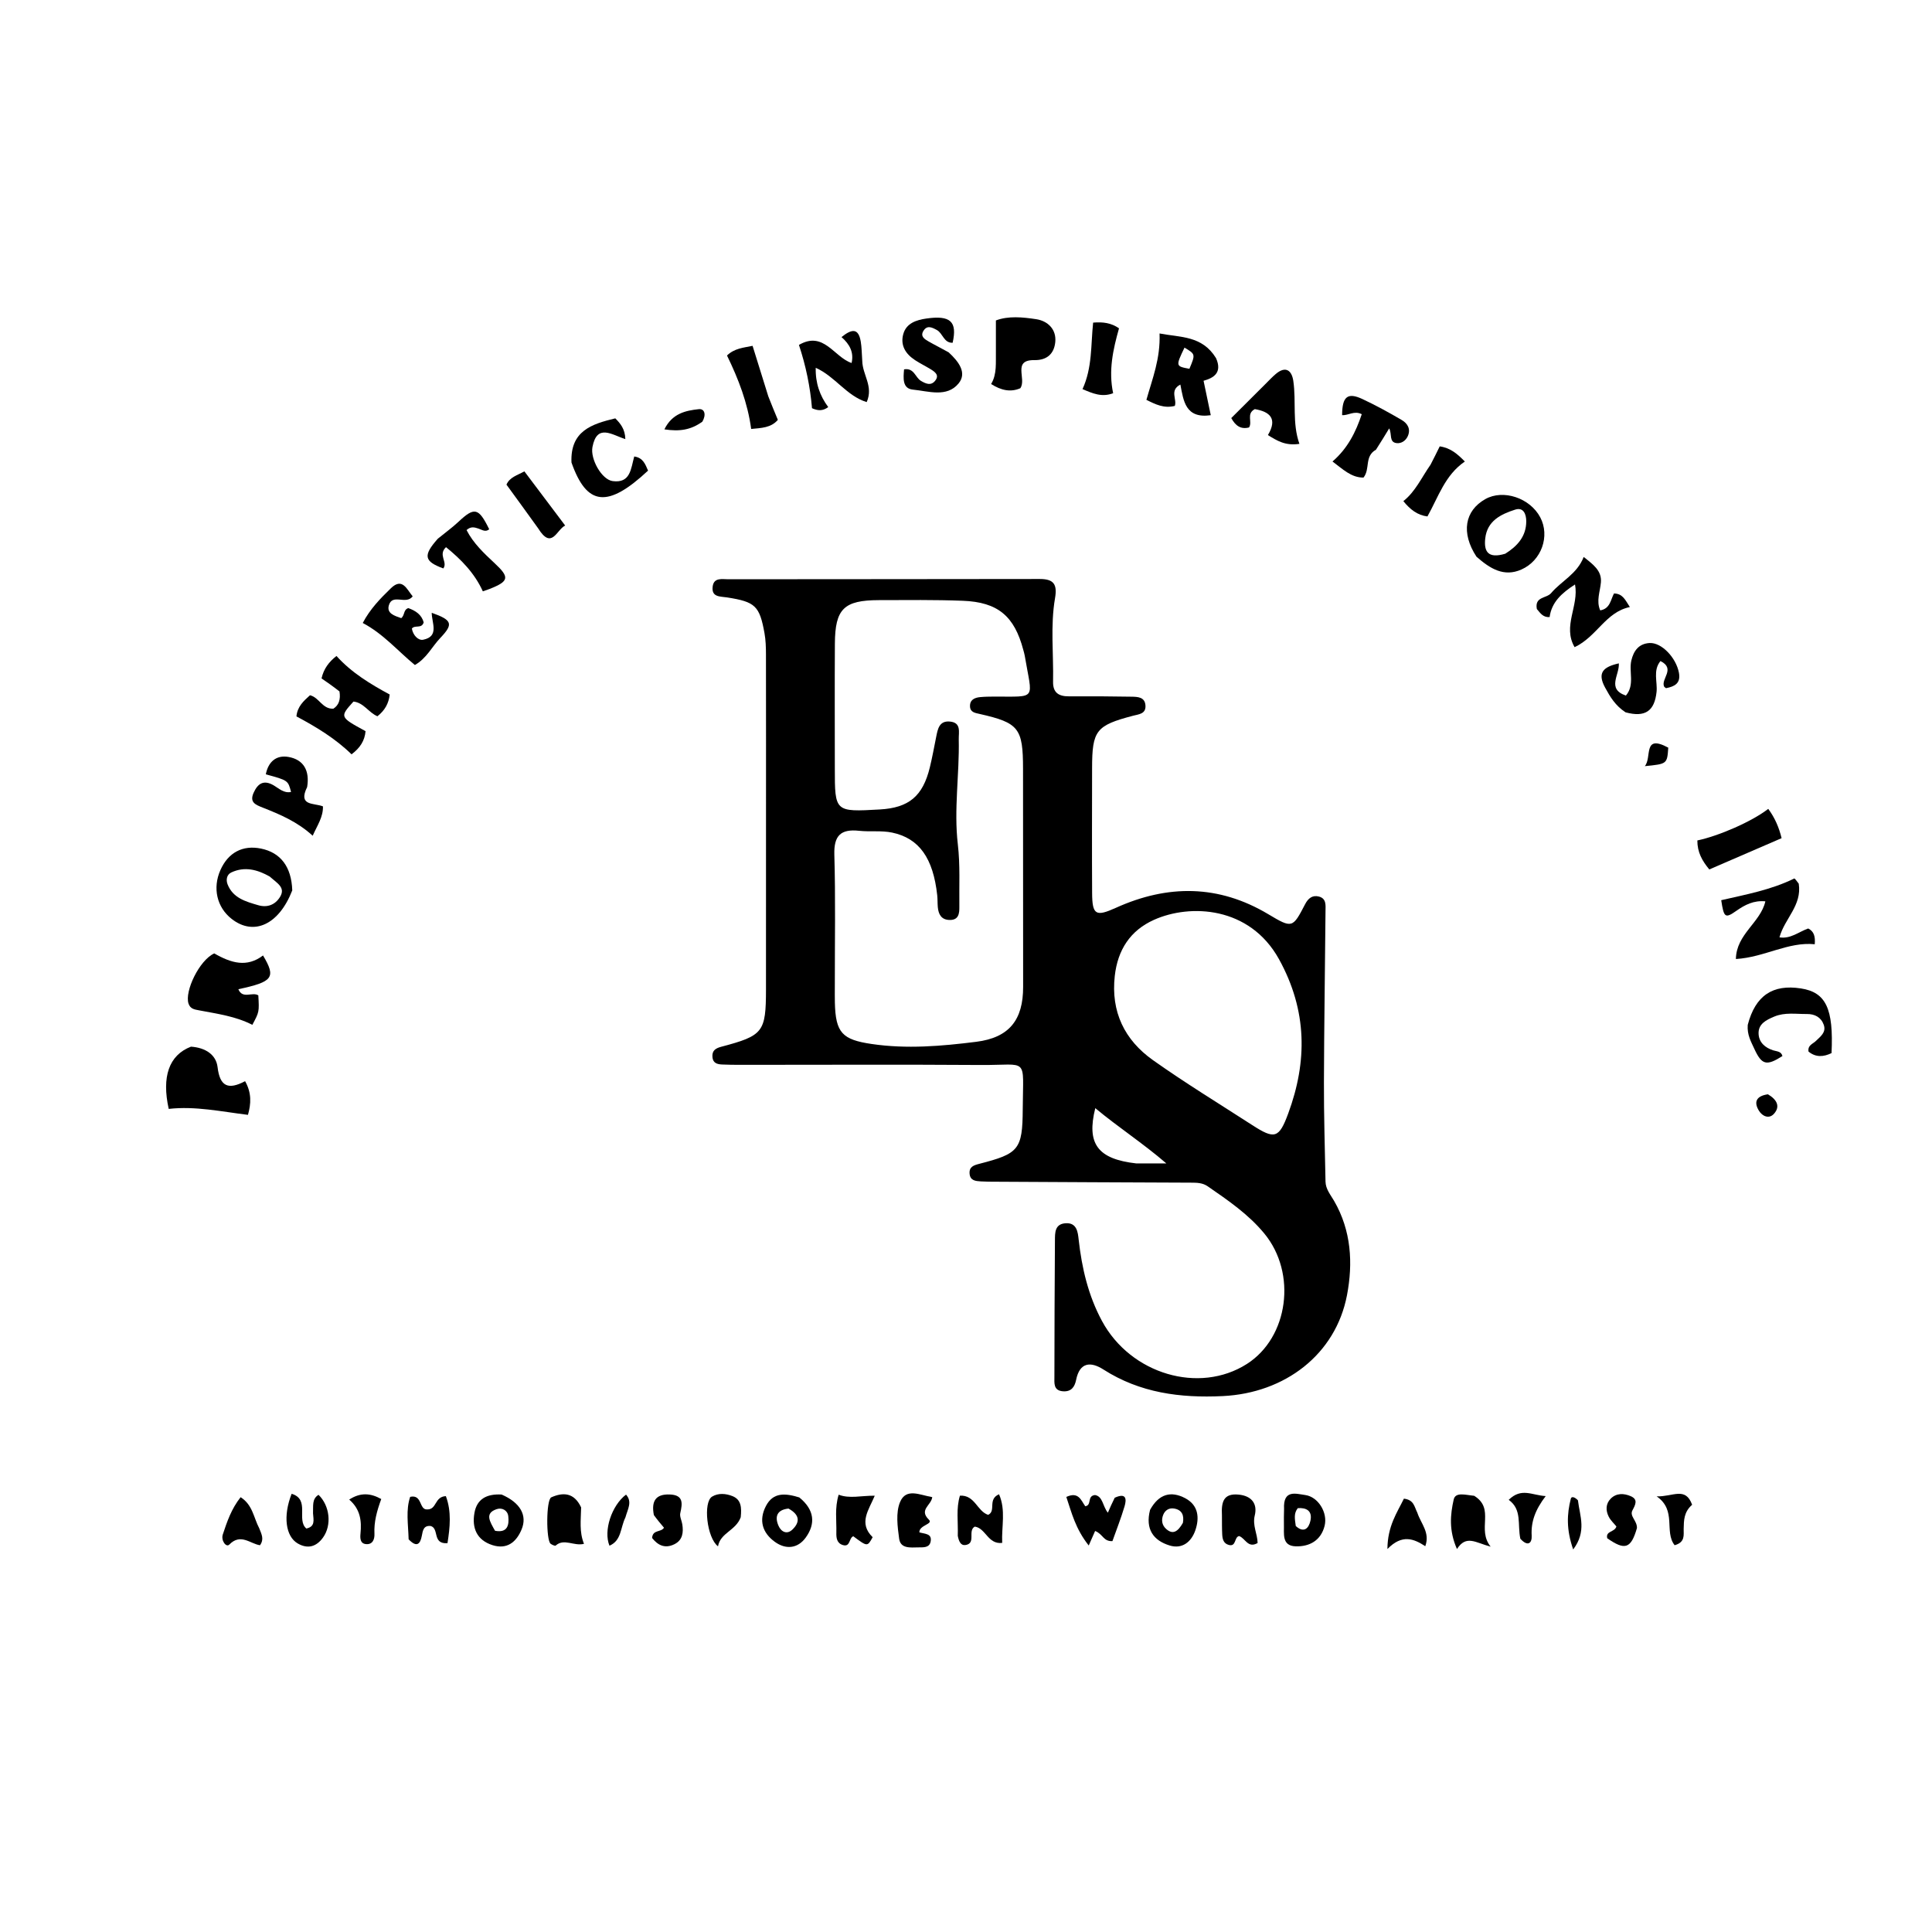 <svg xmlns="http://www.w3.org/2000/svg" xmlns:xlink="http://www.w3.org/1999/xlink" id="Layer_1" x="0px" y="0px" width="100%" viewBox="0 0 496 496" xml:space="preserve"><path fill="#000000" opacity="1" stroke="none" d="M196.656,212  C196.658,197.006 196.672,182.513 196.645,168.02  C196.642,166.197 196.589,164.344 196.268,162.558  C195.005,155.539 193.893,154.505 186.669,153.376  C184.883,153.097 182.618,153.36 182.962,150.586  C183.26,148.189 185.425,148.716 186.956,148.713  C213.61,148.669 240.265,148.708 266.919,148.646  C270.576,148.637 271.46,150.052 270.856,153.57  C269.638,160.663 270.501,167.858 270.354,175.008  C270.296,177.825 271.794,178.788 274.422,178.769  C279.753,178.731 285.084,178.774 290.414,178.86  C292.069,178.887 294.005,178.908 294.079,181.251  C294.144,183.304 292.314,183.375 290.907,183.745  C281.372,186.253 280.377,187.515 280.37,197.27  C280.362,207.932 280.316,218.593 280.378,229.254  C280.411,234.943 281.35,235.38 286.484,233.061  C299.777,227.056 312.838,227.071 325.618,234.709  C331.769,238.386 331.862,238.286 335.063,232.127  C335.858,230.598 336.963,229.723 338.645,230.181  C340.575,230.706 340.307,232.48 340.296,233.921  C340.177,248.579 339.935,263.236 339.892,277.894  C339.868,286.376 340.134,294.859 340.296,303.341  C340.334,305.28 341.596,306.741 342.501,308.305  C346.915,315.938 347.389,324.273 345.807,332.531  C342.904,347.683 329.934,357.651 313.889,358.417  C302.98,358.938 292.684,357.606 283.277,351.589  C280.043,349.52 277.195,349.663 276.27,354.263  C275.903,356.088 275.008,357.336 272.908,357.186  C270.401,357.007 270.696,355.064 270.697,353.473  C270.704,341.811 270.756,330.15 270.832,318.489  C270.845,316.485 270.769,314.212 273.609,314.04  C276.504,313.865 276.723,316.436 276.92,318.205  C277.736,325.55 279.383,332.601 282.919,339.152  C290.273,352.775 307.864,357.991 320.128,350.157  C330.785,343.349 333.007,326.891 324.581,316.672  C320.508,311.732 315.259,308.152 310.044,304.553  C308.725,303.643 307.268,303.628 305.744,303.623  C289.1,303.566 272.455,303.472 255.811,303.383  C254.479,303.376 253.144,303.385 251.815,303.3  C250.472,303.215 249.049,303.112 248.918,301.285  C248.793,299.527 250.014,299.148 251.41,298.788  C261.523,296.178 262.513,295.181 262.567,284.75  C262.638,271.105 264.218,273.5 251.851,273.414  C231.195,273.269 210.537,273.379 189.879,273.375  C188.381,273.374 186.881,273.351 185.384,273.288  C184.149,273.236 183.041,272.931 182.906,271.411  C182.76,269.772 183.626,269.139 185.159,268.734  C195.966,265.872 196.634,264.998 196.651,253.98  C196.672,240.153 196.656,226.326 196.656,212 M214.323,253.377  C214.325,254.71 214.304,256.043 214.335,257.375  C214.512,265.154 216.238,266.91 223.763,268.02  C232.774,269.35 241.734,268.58 250.638,267.459  C259.117,266.392 262.675,261.827 262.667,253.367  C262.647,234.708 262.652,216.049 262.642,197.39  C262.637,186.936 261.57,185.57 251.513,183.294  C250.326,183.025 249.095,182.865 249.03,181.371  C248.957,179.666 250.188,179.108 251.628,178.969  C252.786,178.858 253.956,178.84 255.121,178.836  C266.46,178.793 265.025,179.938 263.078,168.319  C262.996,167.829 262.841,167.35 262.714,166.867  C260.428,158.176 256.194,154.576 247.16,154.234  C240.006,153.963 232.836,154.054 225.673,154.07  C216.649,154.09 214.394,156.29 214.339,165.244  C214.273,175.906 214.322,186.568 214.324,197.231  C214.326,208.464 214.327,208.464 225.865,207.812  C233.335,207.389 236.914,204.414 238.715,197.013  C239.342,194.435 239.818,191.819 240.338,189.216  C240.739,187.203 241.098,185.015 243.822,185.24  C246.854,185.491 246.099,187.946 246.14,189.848  C246.333,198.827 244.849,207.766 245.905,216.791  C246.521,222.059 246.224,227.438 246.292,232.767  C246.315,234.505 246.143,236.25 243.742,236.181  C241.643,236.12 240.923,234.699 240.759,232.864  C240.67,231.869 240.722,230.861 240.615,229.87  C239.588,220.368 236.021,215.204 229.015,213.746  C226.286,213.178 223.368,213.593 220.565,213.29  C215.87,212.783 214.053,214.486 214.198,219.424  C214.521,230.41 214.314,241.412 214.323,253.377 M328.337,246.219  C320.813,232.669 305.561,231.978 296.262,236.147  C290.162,238.883 286.946,243.858 286.194,250.554  C285.162,259.757 288.707,267 295.99,272.164  C304.269,278.034 312.956,283.331 321.487,288.844  C327.228,292.553 328.359,292.288 330.737,285.826  C335.609,272.587 335.683,259.511 328.337,246.219 M291.739,298.687  C294.305,298.687 296.872,298.687 299.438,298.687  C293.433,293.502 287.15,289.458 281.192,284.495  C278.903,293.633 281.782,297.566 291.739,298.687 z"></path><path fill="#000000" opacity="1" stroke="none" d="M55.009,244.767  C59.353,247.271 63.387,248.444 67.527,245.295  C70.914,250.982 70.091,252.056 61.192,253.958  C62.281,256.601 64.784,254.552 66.32,255.54  C66.559,259.793 66.559,259.793 64.783,263.107  C60.523,260.908 55.789,260.275 51.123,259.385  C49.949,259.161 48.861,259.04 48.402,257.664  C47.347,254.503 51.173,246.498 55.009,244.767 z"></path><path fill="#000000" opacity="1" stroke="none" d="M49.026,268.708  C52.805,268.971 55.484,270.801 55.858,273.967  C56.451,278.987 58.635,279.847 62.922,277.569  C64.618,280.568 64.476,283.343 63.656,286.216  C56.749,285.367 50.119,283.922 43.315,284.686  C41.5,276.467 43.337,270.905 49.026,268.708 z"></path><path fill="#000000" opacity="1" stroke="none" d="M87.155,177.509  C85.524,176.222 84.059,175.21 82.548,174.166  C83.109,171.665 84.474,169.898 86.383,168.407  C90.258,172.702 95.046,175.595 100.045,178.302  C99.803,180.587 98.8,182.382 96.898,183.884  C94.648,182.95 93.364,180.377 90.743,180.112  C87.181,184.075 87.181,184.075 93.847,187.708  C93.645,190.138 92.459,191.999 90.254,193.658  C86.102,189.599 81.188,186.626 76.104,183.92  C76.351,181.388 77.936,179.965 79.58,178.491  C81.93,179.032 82.747,182.075 85.582,181.943  C87.015,181.03 87.479,179.55 87.155,177.509 z"></path><path fill="#000000" opacity="1" stroke="none" d="M312.188,91.934  C313.851,95.681 311.597,97.028 308.99,97.755  C309.656,100.941 310.221,103.643 310.838,106.593  C304.285,107.526 303.846,102.867 303.035,98.73  C300.177,100.204 302.232,102.531 301.606,104.211  C298.801,104.898 296.636,103.814 294.317,102.649  C295.842,97.219 297.933,92.128 297.691,85.61  C303.068,86.648 308.61,86.124 312.188,91.934 M305.355,94.682  C306.921,90.938 306.921,90.938 304.094,89.244  C301.816,94.023 301.816,94.023 305.355,94.682 z"></path><path fill="#000000" opacity="1" stroke="none" d="M461.791,226.869  C462.647,232.479 458.173,235.787 456.84,240.644  C459.7,241.096 461.768,239.239 464.214,238.368  C465.71,239.113 466.064,240.422 465.899,242.415  C459.043,241.726 453.071,245.75 445.654,246.208  C445.761,239.797 451.995,236.847 453.22,231.397  C450.223,231.119 447.988,232.28 445.742,233.854  C442.882,235.859 442.566,235.579 441.888,231.106  C448.223,229.646 454.7,228.461 460.634,225.536  C460.765,225.472 461.281,226.188 461.791,226.869 z"></path><path fill="#000000" opacity="1" stroke="none" d="M379.052,142.918  C375.039,136.787 376.027,131.121 381.329,128.132  C385.916,125.546 392.785,127.826 395.424,132.811  C397.967,137.614 395.775,143.925 390.571,146.22  C386.108,148.189 382.575,146.022 379.052,142.918 M386.454,142.151  C389.537,140.209 391.834,137.721 391.832,133.826  C391.831,132.017 391.138,130.145 388.977,130.84  C385.33,132.014 381.804,133.691 381.302,138.243  C380.937,141.556 381.974,143.504 386.454,142.151 z"></path><path fill="#000000" opacity="1" stroke="none" d="M75.032,228.589  C71.592,237.439 65.126,240.338 59.473,235.911  C55.674,232.937 54.536,228 56.583,223.378  C58.58,218.869 62.32,216.89 67.016,217.857  C72.007,218.883 74.83,222.483 75.032,228.589 M69.234,225.027  C66.092,223.254 62.806,222.367 59.366,223.991  C58.224,224.53 57.965,225.869 58.43,227.046  C59.823,230.58 63.122,231.466 66.293,232.392  C68.599,233.066 70.623,232.32 71.885,230.279  C73.383,227.858 71.186,226.772 69.234,225.027 z"></path><path fill="#000000" opacity="1" stroke="none" d="M255.675,89.997  C255.675,87.235 255.675,84.921 255.675,82.267  C258.87,81.056 262.524,81.418 266.013,81.945  C269.004,82.395 271.247,84.558 270.918,87.829  C270.631,90.683 268.93,92.503 265.557,92.453  C259.787,92.366 263.632,97.3 261.941,99.674  C259.478,100.739 257.046,100.252 254.449,98.59  C255.983,96.027 255.615,93.211 255.675,89.997 z"></path><path fill="#000000" opacity="1" stroke="none" d="M448.694,263.123  C450.658,255.555 455.132,252.63 462.377,253.764  C468.769,254.764 470.753,258.947 470.209,270.361  C468.153,271.353 466.159,271.503 464.302,269.972  C464.034,268.341 465.409,268.014 466.183,267.251  C467.356,266.097 468.907,265.04 468.205,263.081  C467.509,261.139 465.882,260.308 463.885,260.326  C461.077,260.352 458.21,259.846 455.501,260.987  C453.468,261.844 451.329,262.86 451.481,265.471  C451.608,267.645 453.158,268.99 455.234,269.652  C456.142,269.942 457.281,269.873 457.605,271.115  C453.482,273.741 452.284,273.414 450.355,269.2  C449.526,267.389 448.496,265.647 448.694,263.123 z"></path><path fill="#000000" opacity="1" stroke="none" d="M353.251,115.45  C350.214,117.168 351.832,120.403 350.046,122.611  C346.883,122.629 344.705,120.411 342.091,118.48  C346.004,115.092 348.075,110.918 349.603,106.338  C347.66,105.344 346.159,106.702 344.559,106.579  C344.575,101.822 345.943,100.653 349.779,102.449  C353.221,104.061 356.569,105.897 359.85,107.817  C361.345,108.692 362.269,110.149 361.393,112.031  C360.855,113.188 359.735,113.884 358.595,113.766  C356.52,113.55 357.421,111.423 356.644,109.983  C355.523,111.83 354.509,113.5 353.251,115.45 z"></path><path fill="#000000" opacity="1" stroke="none" d="M394.552,156.355  C393.941,153.103 397.036,153.669 398.221,152.264  C400.849,149.152 404.879,147.381 406.578,142.987  C409.001,144.916 411.261,146.503 410.999,149.521  C410.791,151.911 409.754,154.246 410.819,156.7  C413.411,156.267 413.5,153.906 414.365,152.358  C416.628,152.414 417.229,154.014 418.431,155.844  C412.192,157.142 409.995,163.443 404.247,166.147  C401.097,160.77 405.403,155.562 404.352,150.047  C400.91,152.269 398.347,154.618 397.829,158.425  C396.163,158.524 395.513,157.487 394.552,156.355 z"></path><path fill="#000000" opacity="1" stroke="none" d="M103.005,158.695  C103.978,157.93 103.512,156.558 104.822,156.116  C106.679,156.776 108.263,157.797 108.768,159.806  C108.226,161.507 106.522,160.348 105.74,161.371  C106.012,163.042 107.353,164.497 108.646,164.236  C112.836,163.39 110.843,159.919 110.835,157.32  C116.093,159.191 116.462,160.191 113.058,163.761  C110.91,166.013 109.523,169.016 106.511,170.729  C102.085,167.088 98.419,162.729 93.129,159.936  C95.023,156.318 97.706,153.588 100.365,151.011  C103.313,148.154 104.447,151.323 105.95,153.102  C104.22,155.376 100.733,152.282 99.832,155.402  C99.23,157.486 101.247,158.078 103.005,158.695 z"></path><path fill="#000000" opacity="1" stroke="none" d="M417.324,182.872  C414.701,181.158 413.374,178.909 412.078,176.528  C409.974,172.661 411.65,171.2 415.601,170.306  C415.805,173.303 412.422,176.865 417.417,178.575  C419.755,175.802 418.132,172.479 418.813,169.566  C419.402,167.049 420.745,165.26 423.451,165.085  C426.568,164.884 430.299,168.834 431.029,172.709  C431.544,175.447 429.914,176.236 427.762,176.668  C427.651,176.69 427.495,176.49 427.253,176.316  C426.248,174.331 430.315,171.729 426.289,169.709  C424.296,172.144 425.56,175.05 425.284,177.645  C424.766,182.51 422.405,184.251 417.324,182.872 z"></path><path fill="#000000" opacity="1" stroke="none" d="M78.852,202.059  C76.432,206.985 80.566,206.093 82.91,207.019  C82.987,209.759 81.474,211.862 80.276,214.555  C76.295,210.929 71.899,209.097 67.49,207.351  C65.575,206.593 64.007,205.99 65.118,203.511  C66.183,201.135 67.698,200.14 70.229,201.605  C71.615,202.407 72.854,203.703 74.722,203.322  C73.947,200.345 73.947,200.345 68.243,198.793  C68.879,195.508 70.977,193.773 74.09,194.334  C77.93,195.026 79.55,197.808 78.852,202.059 z"></path><path fill="#000000" opacity="1" stroke="none" d="M221.364,92.611  C221.422,96.286 224.296,99.137 222.506,103.229  C217.339,101.649 214.426,96.66 209.422,94.423  C209.322,98.352 210.486,101.61 212.632,104.515  C211.192,105.571 209.945,105.459 208.463,104.799  C208.008,99.348 206.895,93.927 205.11,88.551  C211.465,84.855 214.077,91.668 218.629,93.192  C219.251,90.472 218.164,88.402 216.04,86.536  C218.666,84.426 220.394,84.151 220.986,87.72  C221.229,89.186 221.233,90.692 221.364,92.611 z"></path><path fill="#000000" opacity="1" stroke="none" d="M243.543,90.453  C246.145,92.85 248.325,95.729 246.09,98.446  C243.072,102.115 238.323,100.408 234.366,100.026  C231.624,99.761 231.908,97.051 232.099,94.823  C234.695,94.387 234.969,96.911 236.423,97.774  C237.67,98.515 238.945,99.073 240.01,97.832  C241.303,96.323 240.021,95.457 238.839,94.74  C237.561,93.963 236.212,93.298 234.959,92.485  C232.513,90.9 231.075,88.674 231.906,85.734  C232.694,82.944 235.307,82.146 237.77,81.785  C244.028,80.868 245.798,82.565 244.569,88  C242.28,88.072 242.067,85.562 240.516,84.723  C239.277,84.053 238.011,83.393 237.06,84.962  C236.195,86.388 237.407,87.091 238.408,87.668  C239.988,88.578 241.631,89.379 243.543,90.453 z"></path><path fill="#000000" opacity="1" stroke="none" d="M112.403,138.3  C114.336,136.717 116.099,135.462 117.661,133.993  C121.809,130.096 122.867,130.315 125.595,135.88  C124.616,136.704 123.744,135.997 122.831,135.704  C121.89,135.403 120.926,135.044 119.78,136.082  C121.494,139.451 124.265,142.052 126.977,144.583  C130.851,148.197 130.754,149.212 125.647,151.218  C125.192,151.397 124.726,151.545 123.959,151.815  C121.836,147.137 118.384,143.619 114.503,140.472  C112.376,142.478 115.032,144.317 113.808,145.933  C108.877,144.12 108.544,142.638 112.403,138.3 z"></path><path fill="#000000" opacity="1" stroke="none" d="M324.758,98.698  C325.842,97.615 326.641,96.762 327.528,96.011  C330.08,93.852 331.636,95.112 332.028,97.775  C332.816,103.136 331.705,108.598 333.598,113.953  C329.962,114.489 327.897,113.162 325.509,111.699  C328.029,107.478 326.011,105.693 322.15,105.033  C319.881,106.225 321.603,108.293 320.667,109.739  C318.591,110.267 317.228,109.379 316.101,107.33  C318.89,104.559 321.702,101.767 324.758,98.698 z"></path><path fill="#000000" opacity="1" stroke="none" d="M435.76,215.768  C441.173,214.634 449.706,210.963 453.958,207.658  C455.646,209.93 456.723,212.425 457.387,215.182  C451.15,217.88 445.066,220.512 438.828,223.211  C436.989,221.001 435.742,218.789 435.76,215.768 z"></path><path fill="#000000" opacity="1" stroke="none" d="M146.715,118.739  C146.366,110.625 151.918,108.863 157.964,107.403  C159.24,108.689 160.478,110.119 160.541,112.728  C157.13,111.659 153.27,108.645 152.099,114.772  C151.515,117.827 154.451,123.137 157.297,123.513  C161.881,124.119 161.958,120.32 162.825,117.192  C165.119,117.512 165.681,119.23 166.373,120.823  C156.045,130.458 150.675,129.981 146.715,118.739 z"></path><path fill="#000000" opacity="1" stroke="none" d="M197.247,101.758  C198.106,103.965 198.869,105.799 199.697,107.79  C197.943,109.848 195.466,109.869 192.849,110.125  C191.941,103.405 189.579,97.299 186.642,91.267  C188.548,89.426 190.824,89.276 193.209,88.786  C194.594,93.212 195.873,97.298 197.247,101.758 z"></path><path fill="#000000" opacity="1" stroke="none" d="M286.183,384.512  C289.23,383.126 289.23,384.953 288.703,386.725  C287.779,389.832 286.581,392.858 285.593,395.651  C283.236,395.765 283.179,393.834 281.147,393.045  C280.771,393.901 280.241,395.106 279.507,396.776  C276.054,392.409 275.125,388.345 273.755,384.306  C276.912,382.854 277.54,385.19 278.616,386.697  C280.378,386.461 278.998,384.034 281.122,383.819  C283.159,384.172 283.064,386.694 284.421,388.356  C284.993,387.035 285.486,385.895 286.183,384.512 z"></path><path fill="#000000" opacity="1" stroke="none" d="M280.638,82.824  C283.203,82.609 285.281,82.904 287.283,84.287  C285.749,89.725 284.543,95.171 285.775,100.948  C282.899,102.051 280.54,101.016 277.911,99.9  C280.458,94.346 280.025,88.579 280.638,82.824 z"></path><path fill="#000000" opacity="1" stroke="none" d="M367.267,119.291  C368.177,117.544 368.886,116.094 369.619,114.597  C372.425,114.987 374.214,116.6 376.069,118.485  C370.976,121.959 369.277,127.566 366.464,132.588  C363.897,132.265 362.031,130.812 360.281,128.655  C363.394,126.188 364.908,122.66 367.267,119.291 z"></path><path fill="#000000" opacity="1" stroke="none" d="M128.781,383.691  C133.582,385.78 135.414,389.04 133.907,392.656  C132.558,395.894 130.161,397.875 126.416,396.676  C122.41,395.393 121.11,392.281 121.805,388.396  C122.433,384.881 124.886,383.468 128.781,383.691 M127.09,392.995  C130.28,393.606 130.755,391.544 130.486,389.232  C130.314,387.751 128.896,386.982 127.525,387.437  C124.323,388.499 125.785,390.645 127.09,392.995 z"></path><path fill="#000000" opacity="1" stroke="none" d="M138.142,135.613  C135.359,131.734 132.745,128.15 130.025,124.419  C130.852,122.495 132.792,122.038 134.623,121.011  C138.148,125.692 141.502,130.146 145.097,134.921  C142.874,135.982 141.665,141.295 138.142,135.613 z"></path><path fill="#000000" opacity="1" stroke="none" d="M149.191,386.995  C149.134,390.32 148.683,393.255 149.928,396.349  C147.304,396.997 144.816,394.862 142.661,396.789  C142.49,396.942 141.717,396.602 141.353,396.322  C140.189,395.425 140.186,385.005 141.537,384.406  C144.506,383.09 147.38,383.113 149.191,386.995 z"></path><path fill="#000000" opacity="1" stroke="none" d="M245.89,394.29  C246.01,390.628 245.421,387.31 246.443,383.977  C250.298,383.769 250.841,387.97 253.685,388.906  C255.827,387.895 253.464,384.915 256.484,383.62  C258.27,387.74 257.1,391.889 257.29,396.109  C253.603,396.528 253.08,392.311 250.253,391.927  C248.348,392.969 250.698,396.286 247.807,396.661  C246.682,396.807 246.16,395.742 245.89,394.29 z"></path><path fill="#000000" opacity="1" stroke="none" d="M205.203,384.433  C209.134,387.619 209.411,391.205 206.847,394.746  C204.804,397.567 201.738,397.877 198.915,395.829  C195.702,393.498 194.744,390.282 196.642,386.627  C198.489,383.071 201.612,383.325 205.203,384.433 M202.426,387.291  C199.53,387.599 198.805,389.3 199.877,391.736  C200.548,393.26 202.025,394.04 203.431,392.686  C205.201,390.982 205.619,389.044 202.426,387.291 z"></path><path fill="#000000" opacity="1" stroke="none" d="M295.258,387.617  C297.533,383.496 300.657,382.714 304.289,384.637  C307.683,386.435 307.981,389.674 306.872,392.887  C305.852,395.841 303.516,397.763 300.282,396.773  C296.129,395.501 293.967,392.601 295.258,387.617 M303.684,390.966  C304.023,389.065 303.495,387.629 301.421,387.282  C300.148,387.069 299.109,387.706 298.633,388.895  C298.102,390.22 298.283,391.549 299.398,392.538  C301.124,394.068 302.391,393.222 303.684,390.966 z"></path><path fill="#000000" opacity="1" stroke="none" d="M224.035,394.641  C222.684,397.105 222.684,397.105 219.062,394.399  C217.92,394.849 218.342,397.25 216.397,396.662  C214.808,396.182 214.681,394.778 214.716,393.436  C214.796,390.328 214.258,387.178 215.309,383.734  C218.142,384.811 221.017,383.961 224.575,383.991  C223.05,387.66 220.319,391.017 224.035,394.641 z"></path><path fill="#000000" opacity="1" stroke="none" d="M378.463,384.011  C383.924,387.418 379.054,392.519 382.687,397.072  C378.826,396.067 376.45,393.951 374.046,397.68  C371.929,392.91 372.339,388.808 373.207,384.968  C373.664,382.945 376.302,383.82 378.463,384.011 z"></path><path fill="#000000" opacity="1" stroke="none" d="M313.707,389.035  C313.516,385.54 314.137,383.346 317.971,383.706  C321.402,384.028 322.855,386.116 322.134,389.056  C321.5,391.643 322.835,393.801 322.865,396.138  C320.34,397.595 319.712,394.871 318.109,394.353  C316.834,394.595 317.425,397.139 315.489,396.635  C314.107,396.275 313.841,395.132 313.778,393.948  C313.699,392.467 313.722,390.98 313.707,389.035 z"></path><path fill="#000000" opacity="1" stroke="none" d="M80.364,388.515  C80.449,386.585 80.045,384.822 81.776,383.762  C84.677,386.576 85.223,391.538 82.93,394.729  C81.249,397.071 79.039,397.746 76.457,396.262  C73.304,394.449 72.626,389.182 74.873,383.497  C79.673,384.944 76.022,390.164 78.646,392.42  C80.957,391.915 80.503,390.306 80.364,388.515 z"></path><path fill="#000000" opacity="1" stroke="none" d="M236.027,393.405  C237.507,393.821 239.252,393.707 238.94,395.671  C238.662,397.43 237.01,397.237 235.724,397.258  C233.749,397.291 231.186,397.62 230.837,395.032  C230.42,391.937 229.941,388.381 231.052,385.663  C232.602,381.874 236.176,383.84 239.333,384.356  C239.113,386.449 235.829,387.574 238.464,390.132  C239.685,391.318 235.95,391.51 236.027,393.405 z"></path><path fill="#000000" opacity="1" stroke="none" d="M104.908,395.185  C104.794,391.249 104.158,387.649 105.303,384.284  C108.449,383.586 107.545,387.623 109.649,387.514  C112.2,387.577 111.485,384.248 114.466,384.1  C115.952,388.06 115.524,392.104 114.882,396.184  C110.892,396.445 112.83,392.425 110.575,391.768  C108.746,391.59 108.55,392.902 108.296,394.269  C107.911,396.34 107.039,397.428 104.908,395.185 z"></path><path fill="#000000" opacity="1" stroke="none" d="M329.655,387.385  C329.399,382.345 332.676,383.486 335.093,383.818  C338.411,384.273 340.908,388.339 340.069,391.71  C339.121,395.525 336.144,397.102 332.626,396.985  C328.984,396.863 329.706,393.686 329.618,391.295  C329.576,390.139 329.633,388.98 329.655,387.385 M332.66,391.769  C334.783,393.705 336.024,392.311 336.428,390.398  C336.963,387.867 335.384,387.023 333.182,387.185  C332.123,388.534 332.399,389.845 332.66,391.769 z"></path><path fill="#000000" opacity="1" stroke="none" d="M167.866,388.961  C167.163,385.33 168.381,383.555 171.914,383.674  C175.486,383.795 175.23,385.917 174.646,388.472  C174.447,389.341 175.02,390.371 175.168,391.338  C175.487,393.419 175.269,395.381 173.153,396.438  C170.655,397.686 168.823,396.636 167.409,394.842  C167.59,392.616 169.693,393.466 170.466,392.208  C169.655,391.251 168.821,390.266 167.866,388.961 z"></path><path fill="#000000" opacity="1" stroke="none" d="M190.166,389.52  C188.919,392.958 184.944,393.497 184.332,396.984  C181.46,394.817 180.472,385.656 182.808,384.227  C184.399,383.254 186.378,383.42 188.075,384.106  C190.296,385.005 190.425,387.045 190.166,389.52 z"></path><path fill="#000000" opacity="1" stroke="none" d="M420.254,392.283  C418.722,397.624 417.152,398.084 412.623,394.913  C412.156,392.984 414.553,393.404 414.975,391.88  C414.368,391.128 413.489,390.342 412.998,389.361  C412.209,387.786 412.204,386.066 413.523,384.741  C414.993,383.265 416.928,383.369 418.638,384.104  C420.584,384.94 419.885,386.258 419.09,387.759  C418.3,389.251 420.295,390.369 420.254,392.283 z"></path><path fill="#000000" opacity="1" stroke="none" d="M66.565,392.381  C67.172,393.933 67.853,395.148 66.749,396.707  C64.275,396.358 61.789,393.545 58.876,396.533  C58.061,397.368 56.689,395.48 57.196,393.954  C58.279,390.696 59.371,387.417 61.771,384.374  C64.867,386.339 65.085,389.553 66.565,392.381 z"></path><path fill="#000000" opacity="1" stroke="none" d="M363.873,388.365  C364.826,391.25 367.172,393.428 365.914,396.955  C362.958,395.027 359.961,393.81 356.191,397.677  C356.225,391.754 358.687,388.319 360.422,384.749  C363.018,385.059 363.078,386.791 363.873,388.365 z"></path><path fill="#000000" opacity="1" stroke="none" d="M390.313,395.036  C389.54,391.318 390.801,387.554 387.329,385.052  C390.625,381.836 393.26,383.884 396.824,384.088  C394.134,387.617 393.02,390.682 393.225,394.256  C393.331,396.106 392.296,397.213 390.313,395.036 z"></path><path fill="#000000" opacity="1" stroke="none" d="M97.879,384.843  C96.748,387.943 95.985,390.729 96.131,393.766  C96.197,395.139 95.692,396.585 93.95,396.417  C92.432,396.271 92.437,394.851 92.549,393.7  C92.864,390.484 92.539,387.478 89.653,384.985  C92.543,383.119 95.103,383.304 97.879,384.843 z"></path><path fill="#000000" opacity="1" stroke="none" d="M434.419,386.314  C432.284,388.176 432.299,390.319 432.246,392.497  C432.209,394.043 432.701,395.935 429.927,396.704  C427.167,393.196 430.545,387.784 425.318,384.161  C429.509,384.281 432.694,381.585 434.419,386.314 z"></path><path fill="#000000" opacity="1" stroke="none" d="M160.565,389.558  C159.241,392.245 159.582,395.501 156.469,396.824  C154.875,393.012 157.029,386.492 160.72,383.706  C162.379,385.561 161.167,387.387 160.565,389.558 z"></path><path fill="#000000" opacity="1" stroke="none" d="M180.315,108.253  C177.391,110.375 174.475,110.83 170.57,110.228  C172.572,106.131 176.039,105.407 179.39,105.044  C180.914,104.879 181.349,106.479 180.315,108.253 z"></path><path fill="#000000" opacity="1" stroke="none" d="M405.101,385.176  C405.588,389.255 407.399,393.116 403.883,397.791  C402.093,392.657 402.267,388.708 403.275,384.757  C403.458,384.04 404.365,384.379 405.101,385.176 z"></path><path fill="#000000" opacity="1" stroke="none" d="M428.291,191.946  C428.003,196.131 428.003,196.131 422.272,196.691  C424.166,194.488 421.654,188.359 428.291,191.946 z"></path><path fill="#000000" opacity="1" stroke="none" d="M453.876,280.936  C456.222,282.316 457.11,284.101 455.402,285.97  C454.171,287.317 452.48,286.607 451.599,285.199  C450.239,283.029 450.742,281.394 453.876,280.936 z"></path></svg>